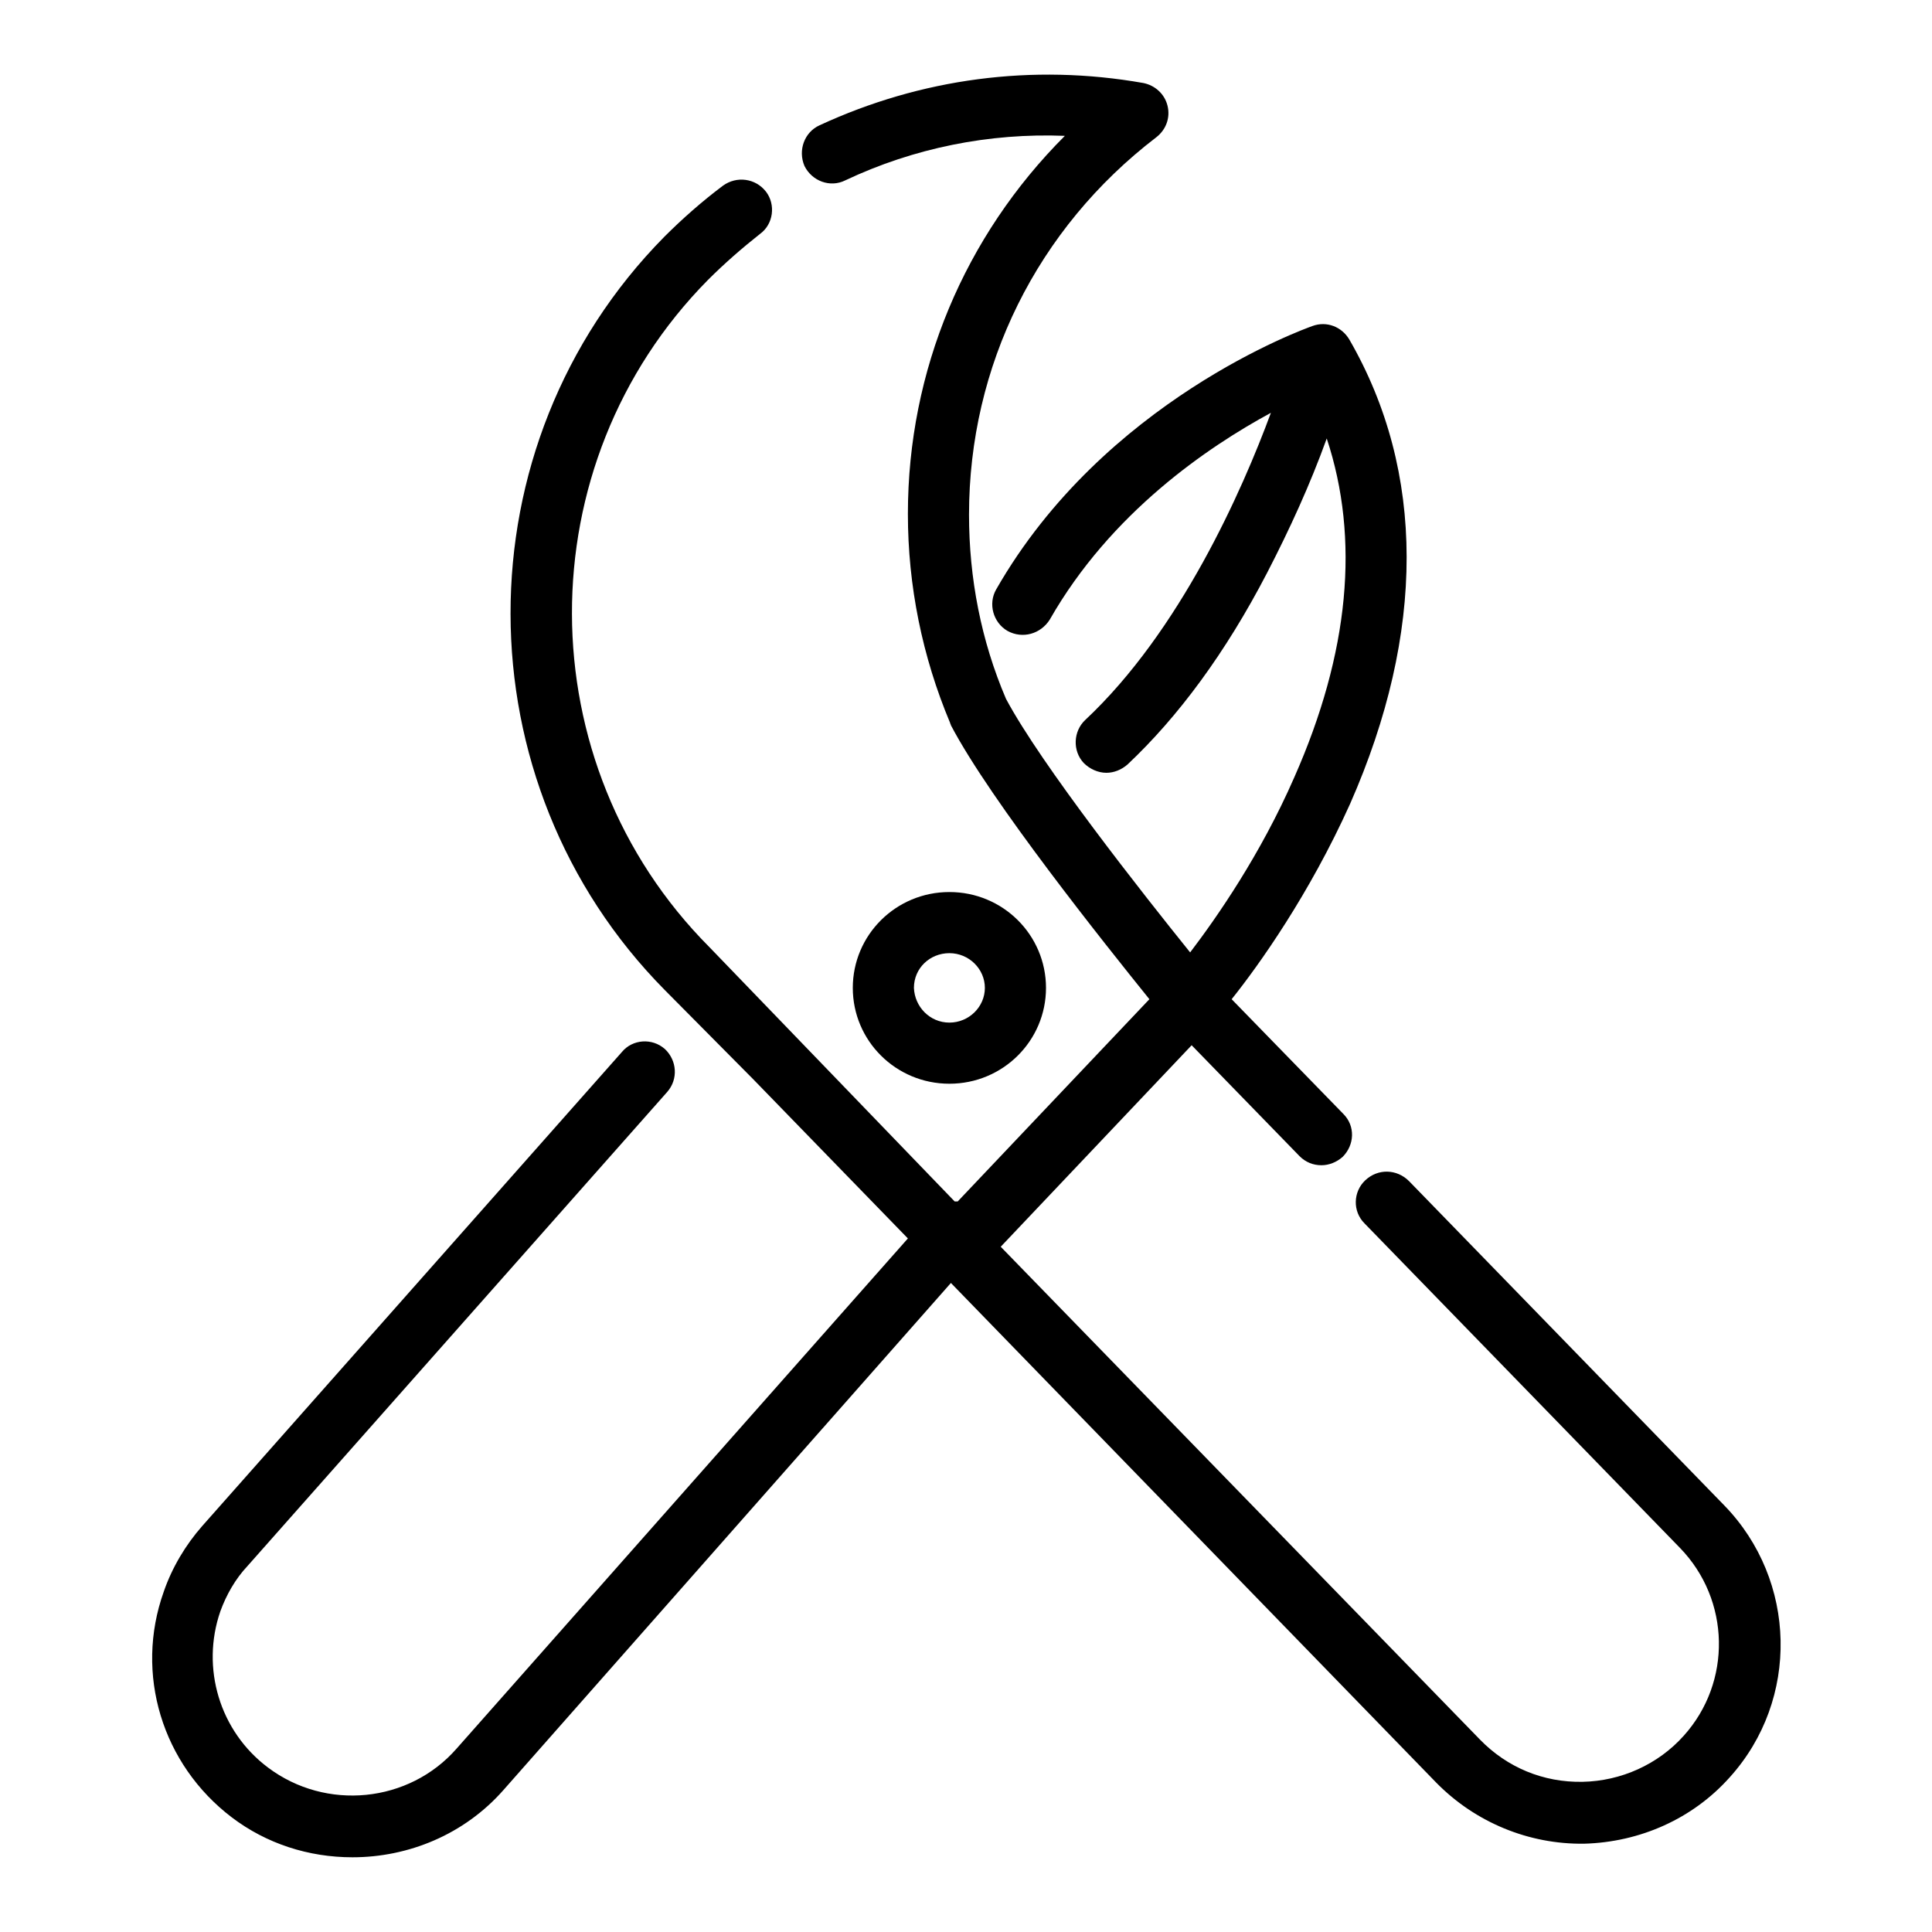 <?xml version="1.0" encoding="utf-8"?>
<!-- Svg Vector Icons : http://www.onlinewebfonts.com/icon -->
<!DOCTYPE svg PUBLIC "-//W3C//DTD SVG 1.1//EN" "http://www.w3.org/Graphics/SVG/1.1/DTD/svg11.dtd">
<svg version="1.1" xmlns="http://www.w3.org/2000/svg" xmlns:xlink="http://www.w3.org/1999/xlink" x="0px" y="0px" viewBox="0 0 256 256" enable-background="new 0 0 256 256" xml:space="preserve">
<g> <path fill="#000000" d="M228.5,199.5l-41.8-43c-1.6-1.6-4.1-1.7-5.8-0.1c-1.6,1.5-1.7,4.1-0.1,5.7c0,0,0,0,0,0l41.8,43 c6.7,6.9,6.9,17.8,0.5,24.9c-3.4,3.8-8.3,6-13.4,6.1c-5.2,0.1-10-1.9-13.6-5.6l-63.5-65.3l25.3-26.7l14.3,14.7 c0.8,0.8,1.8,1.2,2.9,1.2c1,0,2-0.4,2.8-1.1c1.6-1.6,1.7-4.1,0.1-5.7l-14.8-15.2c3.6-4.5,10.3-13.9,15.7-25.9 c10-22.7,10-44-0.1-61.5c-1-1.7-3-2.5-4.9-1.8c-1.1,0.4-27.6,9.9-41.9,34.9c-1.1,1.9-0.4,4.4,1.5,5.5c0,0,0,0,0,0 c2,1.1,4.4,0.4,5.6-1.5c8.1-14.2,21-22.9,29.3-27.4c-3.8,10.3-12,28.9-24.6,40.7c-1.6,1.5-1.7,4.1-0.2,5.7c0,0,0,0,0,0 c0.8,0.8,1.9,1.3,3,1.3c1,0,2-0.4,2.8-1.1c6.7-6.3,13-14.8,18.5-25.4c3-5.8,5.7-11.7,7.9-17.8c4.4,13.3,3,28.4-4.3,44.9 c-4.5,10.3-10.3,18.6-13.8,23.2c-6.2-7.7-19.7-24.8-24.4-33.6c-3.3-7.7-4.9-16-4.9-24.4c0-19.7,9-37.9,24.8-50 c1.3-1,1.9-2.6,1.5-4.2c-0.4-1.6-1.7-2.7-3.2-3c-14.7-2.6-29.5-0.6-42.9,5.6c-2,0.9-2.9,3.3-2,5.4c0,0,0,0,0,0c1,2,3.4,2.9,5.4,1.9 c9.1-4.3,19.1-6.3,29.1-5.9c-13.3,13.3-20.8,31.1-20.8,50.1c0,9.5,1.9,18.9,5.6,27.7c0,0.1,0.1,0.2,0.1,0.3 c5.3,10.1,20.5,29.1,26.3,36.3l-25.4,26.8c-0.1,0-0.2,0-0.4,0L94,125.5c-24.2-24.3-24.3-64-0.2-88.4c2.2-2.2,4.5-4.2,6.9-6.1 c1.8-1.3,2.1-3.9,0.8-5.6c0,0,0,0,0,0c-1.4-1.8-3.9-2.1-5.7-0.8c-2.8,2.1-5.4,4.4-7.8,6.8c-27.2,27.6-27.1,72.3,0.1,99.8L99.8,143 l0,0l20.5,21.1l-59.8,67.6c-6.3,7.2-17.3,8.3-25,2.5c-6.4-4.8-8.9-13.2-6.3-20.7c0.8-2.2,2-4.3,3.6-6l55.6-62.8 c1.5-1.7,1.3-4.2-0.3-5.7c0,0,0,0,0,0c-1.7-1.5-4.3-1.3-5.7,0.4l-55.6,62.8c-2.2,2.5-4,5.5-5.1,8.7c-3.9,10.9-0.2,22.9,9,29.9 c4.6,3.5,10.2,5.3,16,5.3c7.4,0,14.8-3,20-8.9L126,170l64.3,66.2c5.2,5.3,12.3,8.2,19.6,8.1c7.4-0.2,14.4-3.3,19.3-8.8 C238.5,225.2,238.1,209.4,228.5,199.5L228.5,199.5z"/> <path fill="#000000" d="M125.8,118.2c-7.1,0-12.8,5.7-12.8,12.7s5.7,12.7,12.8,12.7c7.1,0,12.8-5.7,12.8-12.7 S132.9,118.2,125.8,118.2L125.8,118.2z M125.8,135.5c-2.6,0-4.6-2.1-4.7-4.6c0-2.6,2.1-4.6,4.7-4.6s4.7,2.1,4.7,4.6 C130.5,133.4,128.4,135.5,125.8,135.5z"/></g>
</svg>